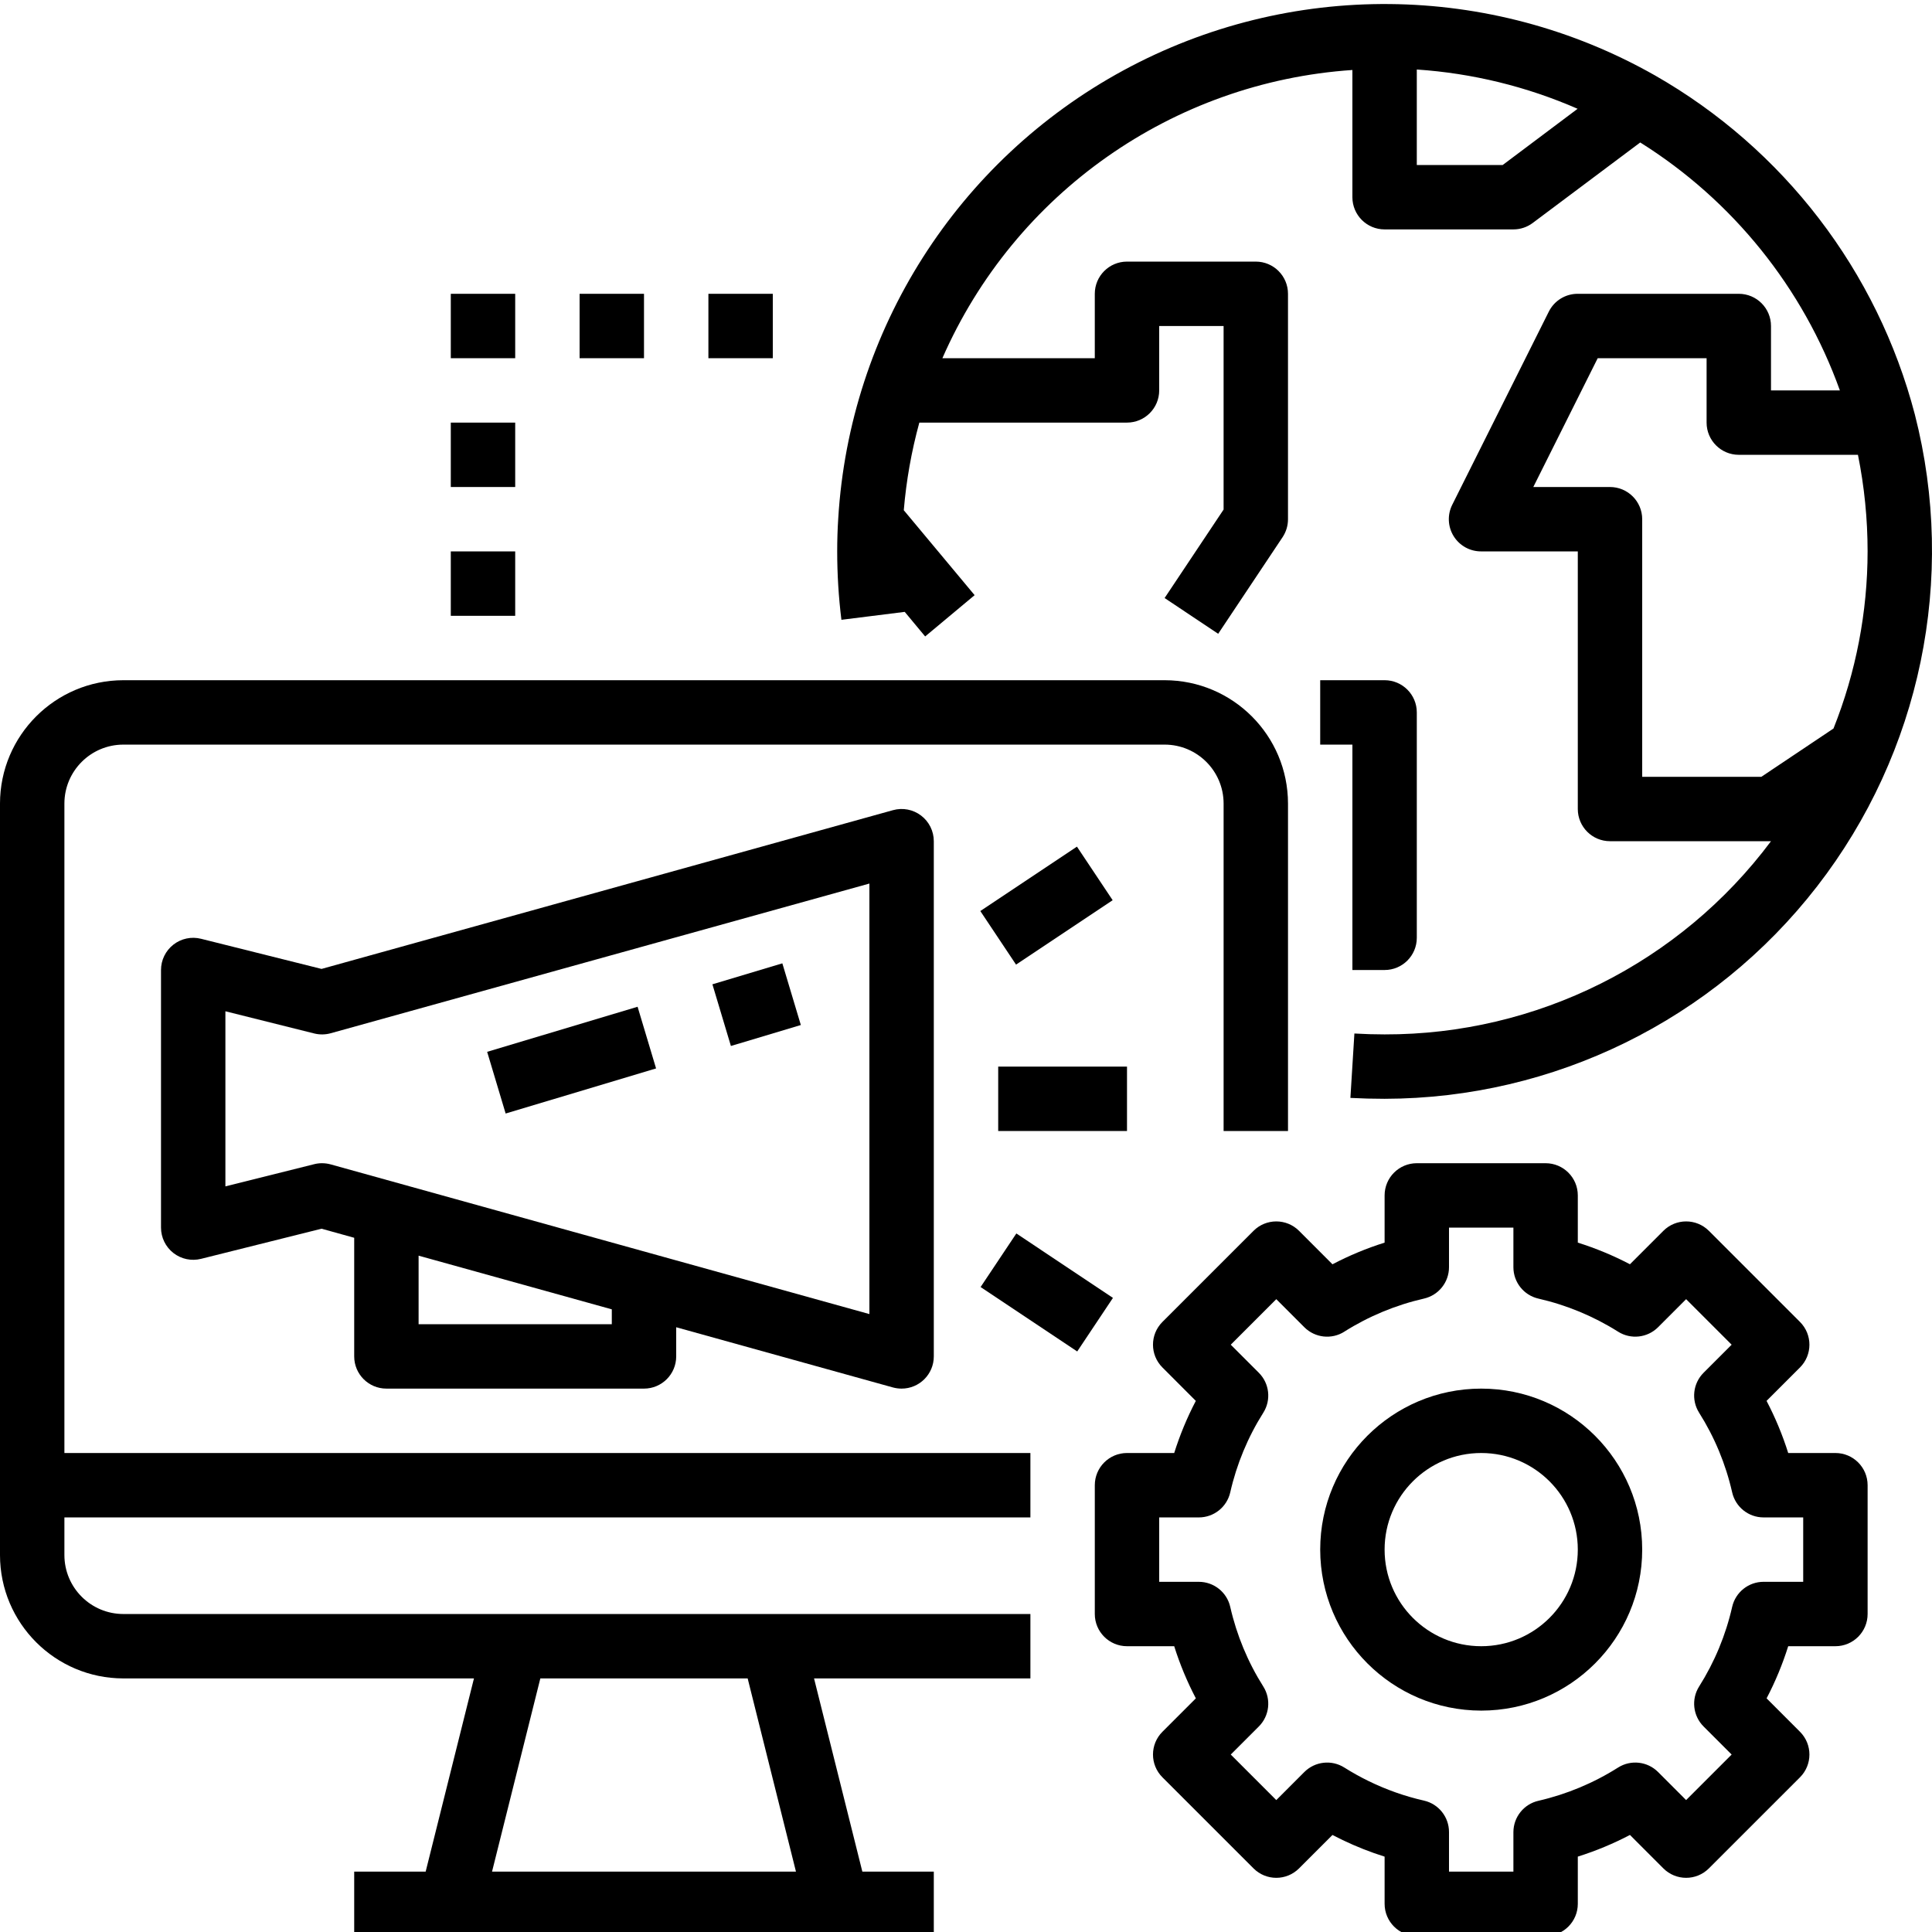 <svg height="479pt" viewBox="0 0 480 479" width="479pt" xmlns="http://www.w3.org/2000/svg"><path d="m411.09 18.191c-40.836-23.148-90.723-23.609-131.973-1.211-41.254 22.398-68.039 64.484-70.859 111.34-.18 2.719-.258 5.449-.258 8.176 0 5.68.348 11.355 1.047 16.992l15.73-1.969 5.078 6.105 12.289-10.258-17.602-21.102c.617-7.359 1.91-14.648 3.863-21.77h51.594c4.418 0 8-3.582 8-8v-16h16v45.602l-14.656 21.984 13.312 8.879 16-24c.879-1.324 1.348-2.875 1.344-4.465v-56c0-4.418-3.582-8-8-8h-32c-4.418 0-8 3.582-8 8v16h-37.863c17.961-40.984 57.219-68.582 101.863-71.605v31.605c0 4.418 3.582 8 8 8h32c1.73 0 3.414-.559 4.801-1.598l26.711-20c22.973 14.391 40.441 36.086 49.602 61.598h-17.113v-16c0-4.418-3.582-8-8-8h-40c-3.047-.016-5.84 1.699-7.199 4.426l-24 48c-1.242 2.484-1.105 5.441.363 7.801s4.055 3.789 6.836 3.773h24v64c0 4.418 3.582 8 8 8h40c-22.613 30.277-58.211 48.078-96 48-2.516 0-5.02-.074-7.504-.223l-.992 16c2.812.148 5.645.223 8.496.223 42.043-.066 81.699-19.547 107.453-52.781s34.719-76.496 24.289-117.227c-9.324-35.656-32.633-66.047-64.652-84.297zm-37.754 22.305h-21.336v-23.727c13.781.926 27.297 4.227 39.953 9.758zm34.664 152v-64c0-4.418-3.582-8-8-8h-19.055l16-32h27.055v16c0 4.418 3.582 8 8 8h29.602c1.594 7.902 2.398 15.941 2.398 24-.012 15.07-2.887 30.004-8.473 44l-17.926 12zm0 0"/><path d="m344 240.496c4.418 0 8-3.582 8-8v-56c0-4.418-3.582-8-8-8h-16v16h8v56zm0 0"/><path d="m30.641 416.496h87.113l-12 48h-17.754v16h144v-16h-17.754l-12-48h53.754v-16h-225.359c-8.082-.008-14.633-6.559-14.641-14.641v-9.359h240v-16h-240v-161.359c.008-8.082 6.559-14.633 14.641-14.641h258.719c8.082.008 14.633 6.559 14.641 14.641v81.359h16v-81.359c-.02-16.914-13.727-30.621-30.641-30.641h-258.719c-16.914.02-30.621 13.727-30.641 30.641v186.719c.02 16.918 13.727 30.625 30.641 30.641zm155.113 0 12 48h-75.508l12-48zm0 0"/><path d="m144 72.496h16v16h-16zm0 0"/><path d="m176 72.496h16v16h-16zm0 0"/><path d="m112 72.496h16v16h-16zm0 0"/><path d="m112 104.496h16v16h-16zm0 0"/><path d="m112 136.496h16v16h-16zm0 0"/><path d="m96 344.496h64c4.418 0 8-3.582 8-8v-7.246l53.855 14.961c.699.188 1.422.285 2.145.285 4.418 0 8-3.582 8-8v-128c0-2.5-1.168-4.859-3.16-6.371-1.988-1.516-4.574-2.012-6.984-1.34l-141.969 39.441-29.941-7.488c-2.391-.602-4.926-.062-6.867 1.453s-3.078 3.84-3.078 6.305v64c0 2.465 1.137 4.793 3.078 6.309 1.941 1.516 4.477 2.051 6.867 1.453l29.941-7.488 8.113 2.254v29.473c0 4.418 3.582 8 8 8zm56-16h-48v-17.031l48 13.336zm-72-40c-.656 0-1.309.082-1.945.242l-22.055 5.512v-43.504l22.055 5.512c1.344.336 2.754.32 4.09-.047l133.855-37.195v106.961l-133.855-37.191c-.699-.191-1.422-.289-2.145-.289zm0 0"/><path d="m176.996 244.047 17.375-5.207 4.594 15.324-17.375 5.207zm0 0"/><path d="m121.031 260.824 37.375-11.199 4.594 15.324-37.375 11.203zm0 0"/><path d="m248 264.496h32v16h-32zm0 0"/><path d="m243.559 225.844 24.004-16 8.875 13.312-24.004 16zm0 0"/><path d="m243.629 319.258 8.879-13.309 24 16.008-8.879 13.312zm0 0"/><path d="m368 424.496c22.09 0 40-17.906 40-40 0-22.09-17.91-40-40-40s-40 17.91-40 40c.027 22.082 17.918 39.973 40 40zm0-64c13.254 0 24 10.746 24 24s-10.746 24-24 24-24-10.746-24-24 10.746-24 24-24zm0 0"/><path d="m311.434 305.297-22.633 22.633c-3.125 3.125-3.125 8.188 0 11.312l8.297 8.305c-2.172 4.148-3.965 8.484-5.371 12.949h-11.727c-4.418 0-8 3.582-8 8v32c0 4.418 3.582 8 8 8h11.727c1.406 4.469 3.207 8.805 5.379 12.953l-8.305 8.305c-3.125 3.125-3.125 8.188 0 11.312l22.633 22.629c3.121 3.125 8.188 3.125 11.309 0l8.305-8.301c3.316 1.734 6.754 3.234 10.281 4.488.879.309 1.77.605 2.672.895v11.719c0 4.418 3.582 8 8 8h32c4.418 0 8-3.582 8-8v-11.727c4.469-1.406 8.805-3.207 12.953-5.383l8.305 8.309c3.121 3.125 8.188 3.125 11.309 0l22.633-22.629c3.125-3.125 3.125-8.188 0-11.312l-8.297-8.305c2.172-4.148 3.965-8.484 5.371-12.953h11.727c4.418 0 8-3.582 8-8v-32c0-4.418-3.582-8-8-8h-11.727c-1.406-4.469-3.207-8.801-5.379-12.949l8.305-8.305c3.125-3.125 3.125-8.188 0-11.312l-22.633-22.633c-3.121-3.121-8.188-3.121-11.309 0l-8.305 8.305c-4.148-2.172-8.484-3.973-12.953-5.375v-11.73c0-4.418-3.582-8-8-8h-32c-4.418 0-8 3.582-8 8v11.73c-4.469 1.406-8.805 3.207-12.953 5.383l-8.305-8.312c-3.121-3.121-8.188-3.121-11.309 0zm22.559 25.047c6.082-3.836 12.773-6.613 19.785-8.215 3.637-.828 6.219-4.062 6.223-7.793v-9.84h16v9.84c0 3.734 2.582 6.973 6.223 7.801 7.012 1.602 13.703 4.379 19.785 8.215 3.16 2 7.285 1.539 9.93-1.102l6.973-6.977 11.312 11.312-6.977 6.977c-2.641 2.641-3.102 6.758-1.109 9.918 3.844 6.082 6.621 12.777 8.215 19.793.828 3.645 4.07 6.227 7.809 6.223h9.84v16h-9.84c-3.738-.004-6.98 2.582-7.809 6.227-1.594 7.016-4.371 13.707-8.215 19.789-1.992 3.16-1.531 7.281 1.109 9.922l6.977 6.977-11.312 11.312-6.973-6.977c-2.645-2.645-6.77-3.102-9.93-1.105-6.082 3.852-12.77 6.641-19.785 8.258-3.625.824-6.203 4.039-6.223 7.758v9.84h-16v-9.84c0-3.73-2.578-6.969-6.215-7.801-2.41-.547-4.785-1.234-7.113-2.062-4.441-1.578-8.699-3.645-12.688-6.16-3.16-1.992-7.277-1.527-9.922 1.113l-6.973 6.977-11.312-11.312 6.977-6.977c2.641-2.641 3.102-6.762 1.109-9.922-3.844-6.082-6.621-12.773-8.215-19.789-.828-3.645-4.07-6.23-7.809-6.227h-9.84v-16h9.84c3.738.004 6.98-2.578 7.809-6.223 1.594-7.016 4.371-13.711 8.215-19.793 1.992-3.16 1.531-7.277-1.109-9.918l-6.977-6.977 11.312-11.312 6.973 6.977c2.645 2.641 6.77 3.102 9.93 1.102zm0 0"/></svg>